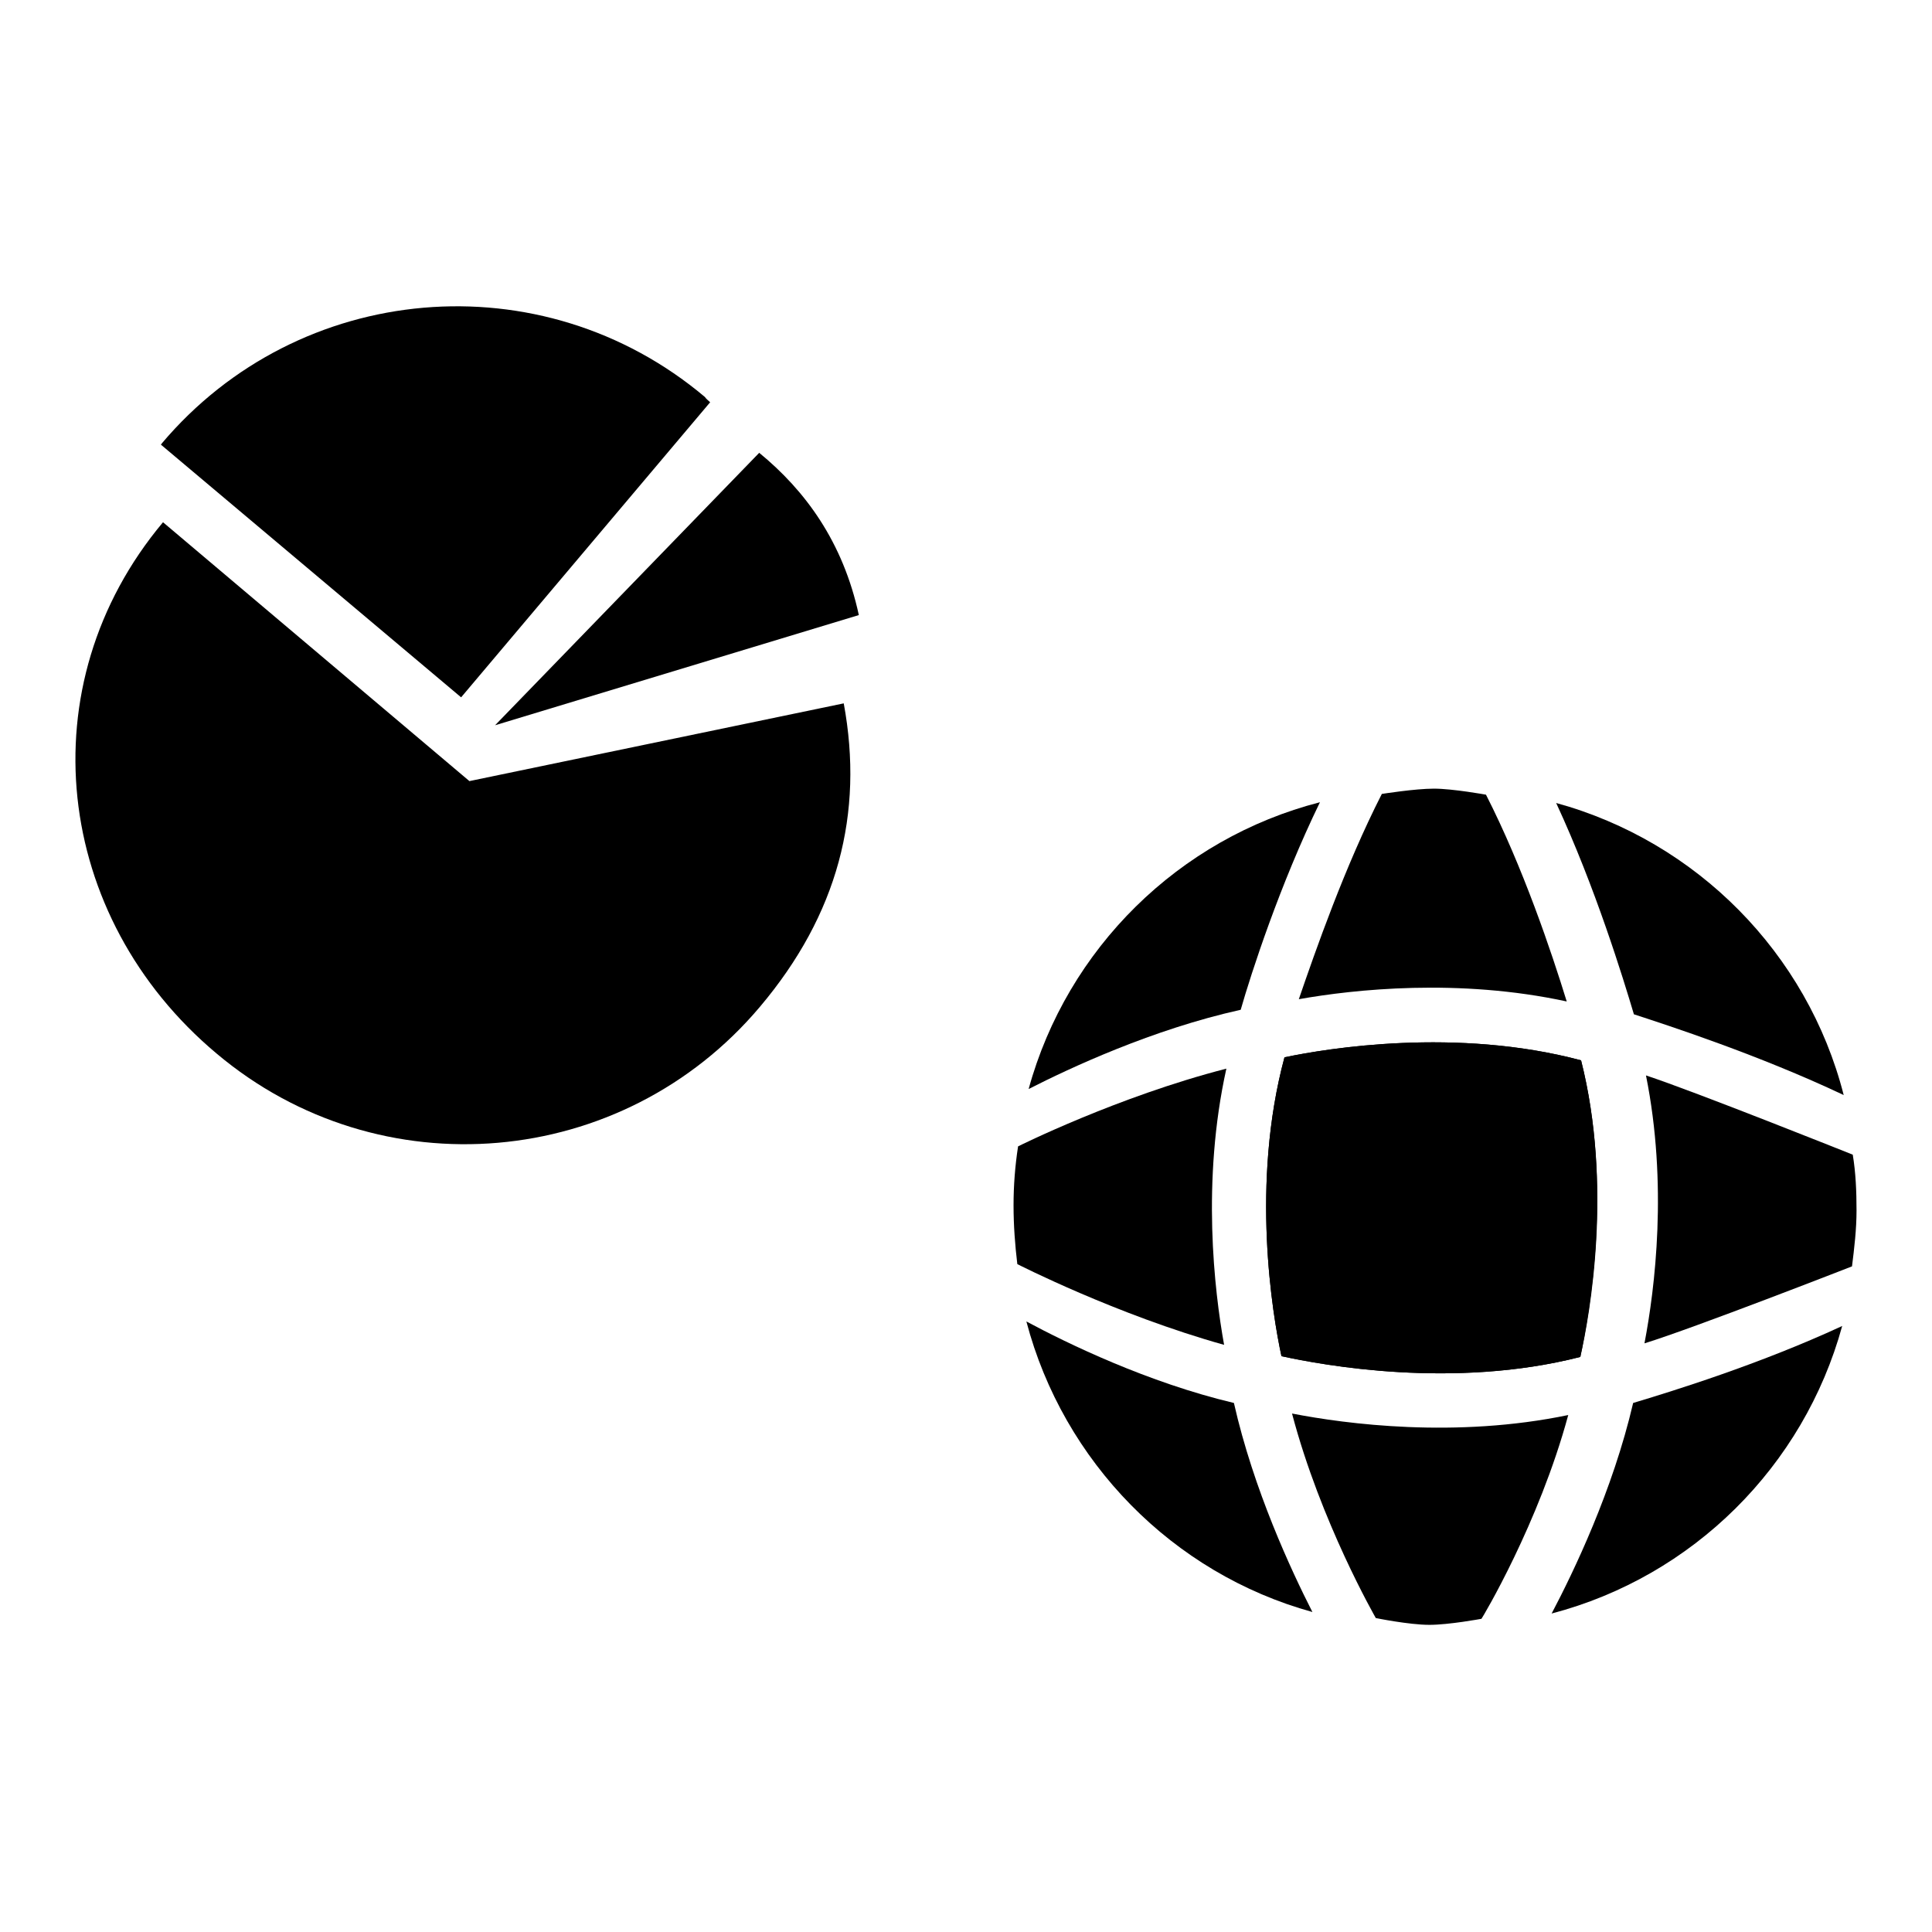 <?xml version="1.0" encoding="utf-8"?>
<!-- Svg Vector Icons : http://www.onlinewebfonts.com/icon -->
<!DOCTYPE svg PUBLIC "-//W3C//DTD SVG 1.1//EN" "http://www.w3.org/Graphics/SVG/1.1/DTD/svg11.dtd">
<svg version="1.1" xmlns="http://www.w3.org/2000/svg" xmlns:xlink="http://www.w3.org/1999/xlink" x="0px" y="0px" viewBox="0 0 256 256" enable-background="new 0 0 256 256" xml:space="preserve">
<g><g><path fill="#000000" d="M62.2,103.5L21.6,69.2c-18.1,21.6-14.5,52.3,7.1,70.4c21.6,18.2,53.8,15.4,72-6.2c10.3-12.2,13.8-25.6,11.1-40.2L62.2,103.5z"/><path fill="#000000" d="M94.1,53.3c-0.2-0.2-0.5-0.4-0.7-0.7c-21.6-18.2-53.8-15.4-72,6.2c0,0,0,0.1-0.1,0.1l39.8,33.5L94.1,53.3z"/><path fill="#000000" d="M100.6,60l-35,36.1l48.2-14.6C111.7,71.8,106.7,65,100.6,60z"/><path fill="#000000" d="M174.9,106.3c-18.7,4.8-33.5,19.4-38.6,38c5.5-2.8,16.4-7.9,28.1-10.5C165.8,128.9,169.6,117.2,174.9,106.3z"/><path fill="#000000" d="M170.2,140.1c-4.5,16.7-1.6,34.1-0.4,39.6c5.5,1.2,22.8,4.4,39.6,0.1c1.3-5.7,4.3-22.7,0.1-39.3C193,136.1,175.9,138.9,170.2,140.1z"/><path fill="#000000" d="M205.6,213.8c18.7-4.9,33.4-19.5,38.5-38.1c-11,5.1-22.7,8.7-27.7,10.2C213.7,197.5,208.5,208.3,205.6,213.8z"/><path fill="#000000" d="M162.2,178.2c-1.3-7.2-3-21.7,0.3-36.6c-14.4,3.7-27.6,10.3-27.6,10.3c-0.4,2.6-0.6,5.2-0.6,7.8c0,2.7,0.2,5.3,0.5,7.8C134.8,167.5,147.9,174.2,162.2,178.2z"/><path fill="#000000" d="M172.1,132.4c7.3-1.3,21.2-2.8,35.5,0.3c-2-6.5-5.8-17.8-10.7-27.4c0,0-4.4-0.8-6.9-0.8c-2.5,0-6.9,0.7-6.9,0.7C178.2,114.8,174.3,126,172.1,132.4z"/><path fill="#000000" d="M207.8,187.5c-14.9,3.1-29.4,1.2-36.6-0.2c3.8,14.4,11,26.9,11.1,27.1c0,0,4.4,0.9,7.1,0.9c2.6,0,6.9-0.8,6.9-0.8C196.4,214.4,203.9,201.9,207.8,187.5z"/><path fill="#000000" d="M218.1,142.5c2.9,14.4,1.2,28.2-0.2,35.5c6.5-2,27.5-10.2,27.5-10.2c0.3-2.4,0.6-4.9,0.6-7.4c0-2.5-0.1-5-0.5-7.4C245.5,153,224.5,144.6,218.1,142.5z"/><path fill="#000000" d="M136,175.1c4.9,18.6,19.4,33.4,37.9,38.5c-2.8-5.5-7.8-16.2-10.4-27.7C152.1,183.2,141.4,178,136,175.1z"/><path fill="#000000" d="M244.3,145.1c-4.8-18.8-19.5-33.6-38.1-38.7c5.2,11.2,8.9,23.3,10.3,28C221.1,135.9,233.1,139.8,244.3,145.1z"/><path fill="#000000" d="M209.4,179.8c-16.8,4.3-34.1,1.1-39.6-0.1c-1.2-5.5-4.1-22.9,0.4-39.6c5.7-1.2,22.8-4,39.3,0.4C213.7,157.1,210.6,174.1,209.4,179.8z"/></g></g>
</svg>
